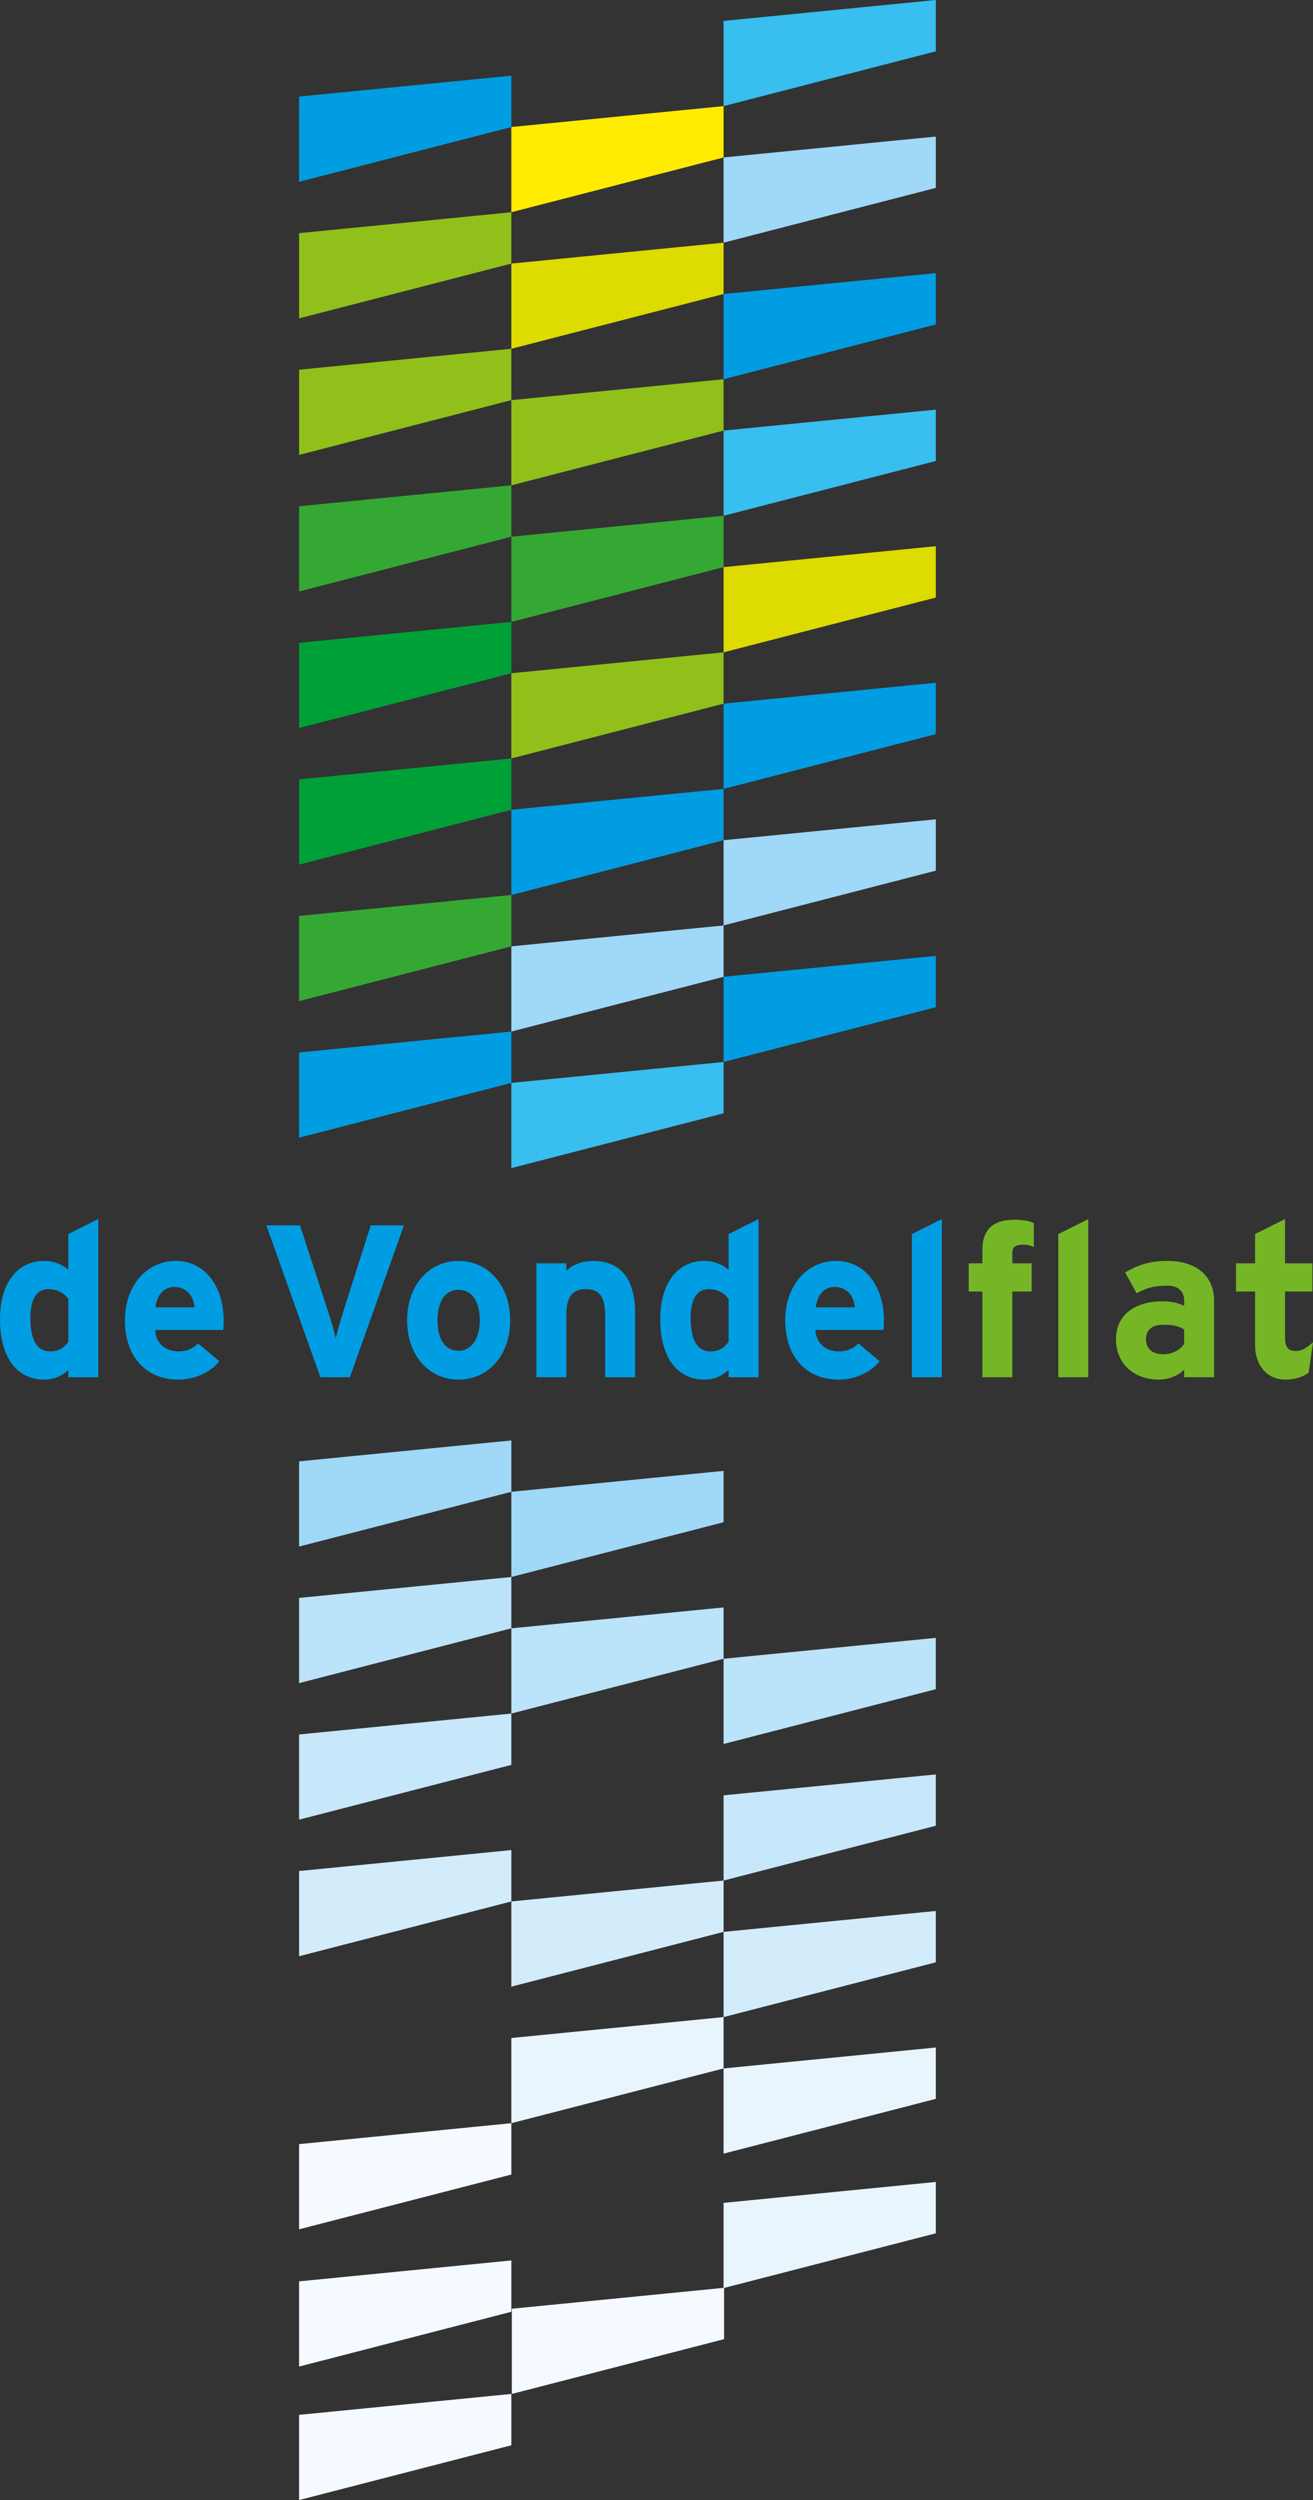 <!-- Generator: Adobe Illustrator 18.1.0, SVG Export Plug-In  -->
<svg version="1.1"
	 xmlns="http://www.w3.org/2000/svg" xmlns:xlink="http://www.w3.org/1999/xlink" xmlns:a="http://ns.adobe.com/AdobeSVGViewerExtensions/3.0/"
	 x="0px" y="0px" width="262.701px" height="500.194px" viewBox="0 0 262.701 500.194" enable-background="new 0 0 262.701 500.194"
	 xml:space="preserve">
<rect x="0" y="0" width="262.701" height="500.194" fill="#333333" stroke="none"/>
<defs>
</defs>
<polygon fill="#FFEC00" points="144.77,31.505 102.306,42.463 102.306,25.416 144.77,21.232 "/>
<polygon fill="#009DE2" points="102.306,25.416 59.842,36.375 59.842,19.327 102.306,15.143 "/>
<polygon fill="#DDDB00" points="144.77,58.825 102.306,69.783 102.306,52.736 144.77,48.553 "/>
<polygon fill="#92C01A" points="102.306,52.736 59.842,63.695 59.842,46.648 102.306,42.463 "/>
<polygon fill="#92C01A" points="144.77,86.146 102.306,97.104 102.306,80.057 144.77,75.873 "/>
<polygon fill="#92C01A" points="102.306,80.057 59.842,91.016 59.842,73.969 102.306,69.783 "/>
<polygon fill="#35A833" points="144.77,113.467 102.306,124.425 102.306,107.377 144.77,103.193 "/>
<polygon fill="#35A833" points="102.306,107.377 59.842,118.337 59.842,101.289 102.306,97.104 "/>
<polygon fill="#92C01A" points="144.77,140.787 102.306,151.745 102.306,134.697 144.77,130.514 "/>
<polygon fill="#00A038" points="102.306,134.697 59.842,145.657 59.842,128.609 102.306,124.425 "/>
<polygon fill="#009DE2" points="144.77,168.107 102.306,179.065 102.306,162.019 144.77,157.835 "/>
<polygon fill="#00A038" points="102.306,162.019 59.842,172.978 59.842,155.93 102.306,151.745 "/>
<polygon fill="#A0D8F7" points="144.77,195.428 102.306,206.386 102.306,189.339 144.77,185.155 "/>
<polygon fill="#35A833" points="102.306,189.339 59.842,200.298 59.842,183.251 102.306,179.065 "/>
<polygon fill="#38BEEF" points="144.77,222.749 102.306,233.706 102.306,216.659 144.77,212.476 "/>
<polygon fill="#009DE2" points="102.306,216.659 59.842,227.619 59.842,210.571 102.306,206.386 "/>
<polygon fill="#38BEEF" points="187.235,10.273 144.77,21.232 144.77,4.185 187.235,0 "/>
<polygon fill="#A0D8F7" points="187.235,37.593 144.77,48.553 144.77,31.505 187.235,27.32 "/>
<polygon fill="#009DE2" points="187.235,64.914 144.77,75.873 144.77,58.825 187.235,54.641 "/>
<polygon fill="#38BEEF" points="187.235,92.234 144.77,103.193 144.77,86.146 187.235,81.961 "/>
<polygon fill="#DDDB00" points="187.235,119.555 144.77,130.514 144.77,113.467 187.235,109.281 "/>
<polygon fill="#009DE2" points="187.235,146.875 144.77,157.835 144.77,140.787 187.235,136.603 "/>
<polygon fill="#A0D8F7" points="187.235,174.195 144.77,185.155 144.77,168.107 187.235,163.923 "/>
<polygon fill="#009DE2" points="187.235,201.517 144.77,212.476 144.77,195.428 187.235,191.243 "/>
<polygon fill="#A0D8F7" points="144.77,304.557 102.306,315.514 102.306,298.467 144.77,294.283 "/>
<polygon fill="#A0D8F7" points="102.306,298.467 59.842,309.427 59.842,292.378 102.306,288.194 "/>
<polygon fill="#BBE3F9" points="144.77,331.876 102.306,342.835 102.306,325.786 144.77,321.603 "/>
<polygon fill="#BBE3F9" points="102.306,325.786 59.842,336.746 59.842,319.699 102.306,315.514 "/>
<polygon fill="#C7E7FA" points="102.306,353.108 59.842,364.067 59.842,347.019 102.306,342.835 "/>
<polygon fill="#D3ECFB" points="144.77,386.517 102.306,397.477 102.306,380.428 144.77,376.244 "/>
<polygon fill="#D3ECFB" points="102.306,380.428 59.842,391.387 59.842,374.341 102.306,370.154 "/>
<polygon fill="#E9F5FD" points="144.77,413.839 102.306,424.795 102.306,407.749 144.77,403.565 "/>
<polygon fill="#F4FAFF" points="102.306,435.068 59.842,446.027 59.842,428.981 102.306,424.795 "/>
<polygon fill="#F4FAFF" points="102.306,462.525 59.842,473.485 59.842,456.438 102.306,452.253 "/>
<polygon fill="#F4FAFF" points="144.869,468.003 102.404,478.962 102.404,461.916 144.869,457.729 "/>
<polygon fill="#F4FAFF" points="102.306,489.235 59.842,500.194 59.842,483.148 102.306,478.962 "/>
<polygon fill="#BBE3F9" points="187.235,337.965 144.77,348.925 144.77,331.876 187.235,327.692 "/>
<polygon fill="#C7E7FA" points="187.235,365.284 144.77,376.244 144.77,359.197 187.235,355.012 "/>
<polygon fill="#D3ECFB" points="187.235,392.606 144.77,403.565 144.77,386.517 187.235,382.333 "/>
<polygon fill="#E9F5FD" points="187.235,419.926 144.77,430.885 144.77,413.839 187.235,409.652 "/>
<polygon fill="#E9F5FD" points="187.235,446.823 144.77,457.783 144.77,440.736 187.235,436.551 "/>
<g>
	<path fill="#009DE2" d="M13.673,275.549v-1.433c-1.128,0.998-2.647,1.909-4.817,1.909C3.993,276.025,0,272.38,0,263.871
		c0-6.815,3.212-11.589,8.856-11.589c1.997,0,3.733,0.781,4.817,1.778v-7.161l5.991-2.995v31.645H13.673z M13.673,259.878
		c-0.911-1.259-2.3-1.954-4.036-1.954c-2.301,0-3.559,1.998-3.559,5.817c0,4.689,1.562,6.641,3.907,6.641
		c1.866,0,2.82-0.78,3.688-1.91V259.878z"/>
	<path fill="#009DE2" d="M44.662,266.085h-13.63c0.217,3.125,2.518,4.297,4.688,4.297c1.648,0,3.038-0.607,3.906-1.604l4.254,3.559
		c-1.823,2.345-5.122,3.689-8.16,3.689c-6.555,0-10.723-4.643-10.723-11.851c0-6.989,4.384-11.893,10.158-11.893
		c6.077,0,9.593,5.382,9.593,11.893C44.749,265.043,44.706,265.651,44.662,266.085z M34.853,257.491
		c-2.171,0-3.517,1.778-3.734,4.079h7.813C38.759,259.53,37.543,257.491,34.853,257.491z"/>
	<path fill="#009DE2" d="M70.007,275.549h-5.903l-10.809-30.386h6.729l5.73,17.579c0.563,1.694,1.171,3.907,1.432,4.993
		c0.261-1.13,0.825-3.213,1.39-4.993l5.599-17.579h6.642L70.007,275.549z"/>
	<path fill="#009DE2" d="M91.744,276.025c-5.947,0-10.288-4.861-10.288-11.851c0-6.989,4.341-11.893,10.288-11.893
		c5.947,0,10.331,4.903,10.331,11.893C102.075,271.164,97.691,276.025,91.744,276.025z M91.744,258.054
		c-2.864,0-4.211,2.604-4.211,6.121c0,3.517,1.347,6.077,4.211,6.077c2.865,0,4.254-2.908,4.254-6.077
		C95.998,260.702,94.609,258.054,91.744,258.054z"/>
	<path fill="#009DE2" d="M121.083,275.549v-12.328c0-4.081-1.389-5.297-3.863-5.297c-2.475,0-3.907,1.216-3.907,5.166v12.459h-5.989
		V252.76h5.989v1.518c1.042-1.086,2.952-1.996,5.34-1.996c5.816,0,8.421,3.993,8.421,10.418v12.849H121.083z"/>
	<path fill="#009DE2" d="M145.777,275.549v-1.433c-1.129,0.998-2.647,1.909-4.819,1.909c-4.861,0-8.854-3.646-8.854-12.154
		c0-6.815,3.213-11.589,8.854-11.589c1.998,0,3.734,0.781,4.819,1.778v-7.161l5.99-2.995v31.645H145.777z M145.777,259.878
		c-0.911-1.259-2.301-1.954-4.037-1.954c-2.301,0-3.56,1.998-3.56,5.817c0,4.689,1.564,6.641,3.907,6.641
		c1.866,0,2.821-0.78,3.689-1.91V259.878z"/>
	<path fill="#009DE2" d="M176.767,266.085h-13.631c0.217,3.125,2.518,4.297,4.688,4.297c1.65,0,3.04-0.607,3.908-1.604l4.253,3.559
		c-1.822,2.345-5.121,3.689-8.161,3.689c-6.554,0-10.721-4.643-10.721-11.851c0-6.989,4.384-11.893,10.158-11.893
		c6.075,0,9.592,5.382,9.592,11.893C176.853,265.043,176.809,265.651,176.767,266.085z M166.955,257.491
		c-2.169,0-3.515,1.778-3.732,4.079h7.813C170.863,259.53,169.647,257.491,166.955,257.491z"/>
	<path fill="#009DE2" d="M182.448,275.549v-28.649l5.99-2.995v31.645H182.448z"/>
	<path fill="#75B626" d="M204.758,249.026c-1.779,0-2.215,0.564-2.215,1.823v1.91h3.864v5.642h-3.864v17.147h-5.989v-17.147h-2.735
		v-5.642h2.735v-2.735c0-4.254,2.344-5.99,6.511-5.99c1.477,0,2.735,0.218,3.777,0.651v4.818
		C206.233,249.199,205.625,249.026,204.758,249.026z"/>
	<path fill="#75B626" d="M211.747,275.549v-28.649l5.991-2.995v31.645H211.747z"/>
	<path fill="#75B626" d="M236.921,275.549v-1.521c-1.085,1.129-2.995,1.997-5.122,1.997c-4.254,0-8.507-2.604-8.507-8.116
		c0-5.036,4.079-7.554,9.245-7.554c2.083,0,3.429,0.435,4.384,0.911v-1.129c0-1.605-1.085-2.908-3.255-2.908
		c-2.734,0-4.167,0.392-6.251,1.52l-2.301-4.168c2.648-1.518,4.861-2.299,8.552-2.299c5.513,0,9.245,2.864,9.245,7.986v15.28
		H236.921z M236.921,265.999c-1.041-0.652-2.039-0.956-4.167-0.956c-2.257,0-3.473,1.042-3.473,2.866
		c0,1.605,0.912,3.037,3.473,3.037c1.954,0,3.517-0.998,4.167-2.083V265.999z"/>
	<path fill="#75B626" d="M261.833,274.637c-0.998,0.78-2.778,1.389-4.645,1.389c-3.69,0-6.077-2.865-6.077-6.858v-10.766h-3.82
		v-5.642h3.82v-5.86l5.989-2.995v8.855h5.471v5.642h-5.471v9.16c0,2.17,0.782,2.734,2.214,2.734c1.086,0,1.911-0.478,3.387-1.736
		L261.833,274.637z"/>
</g>
</svg>